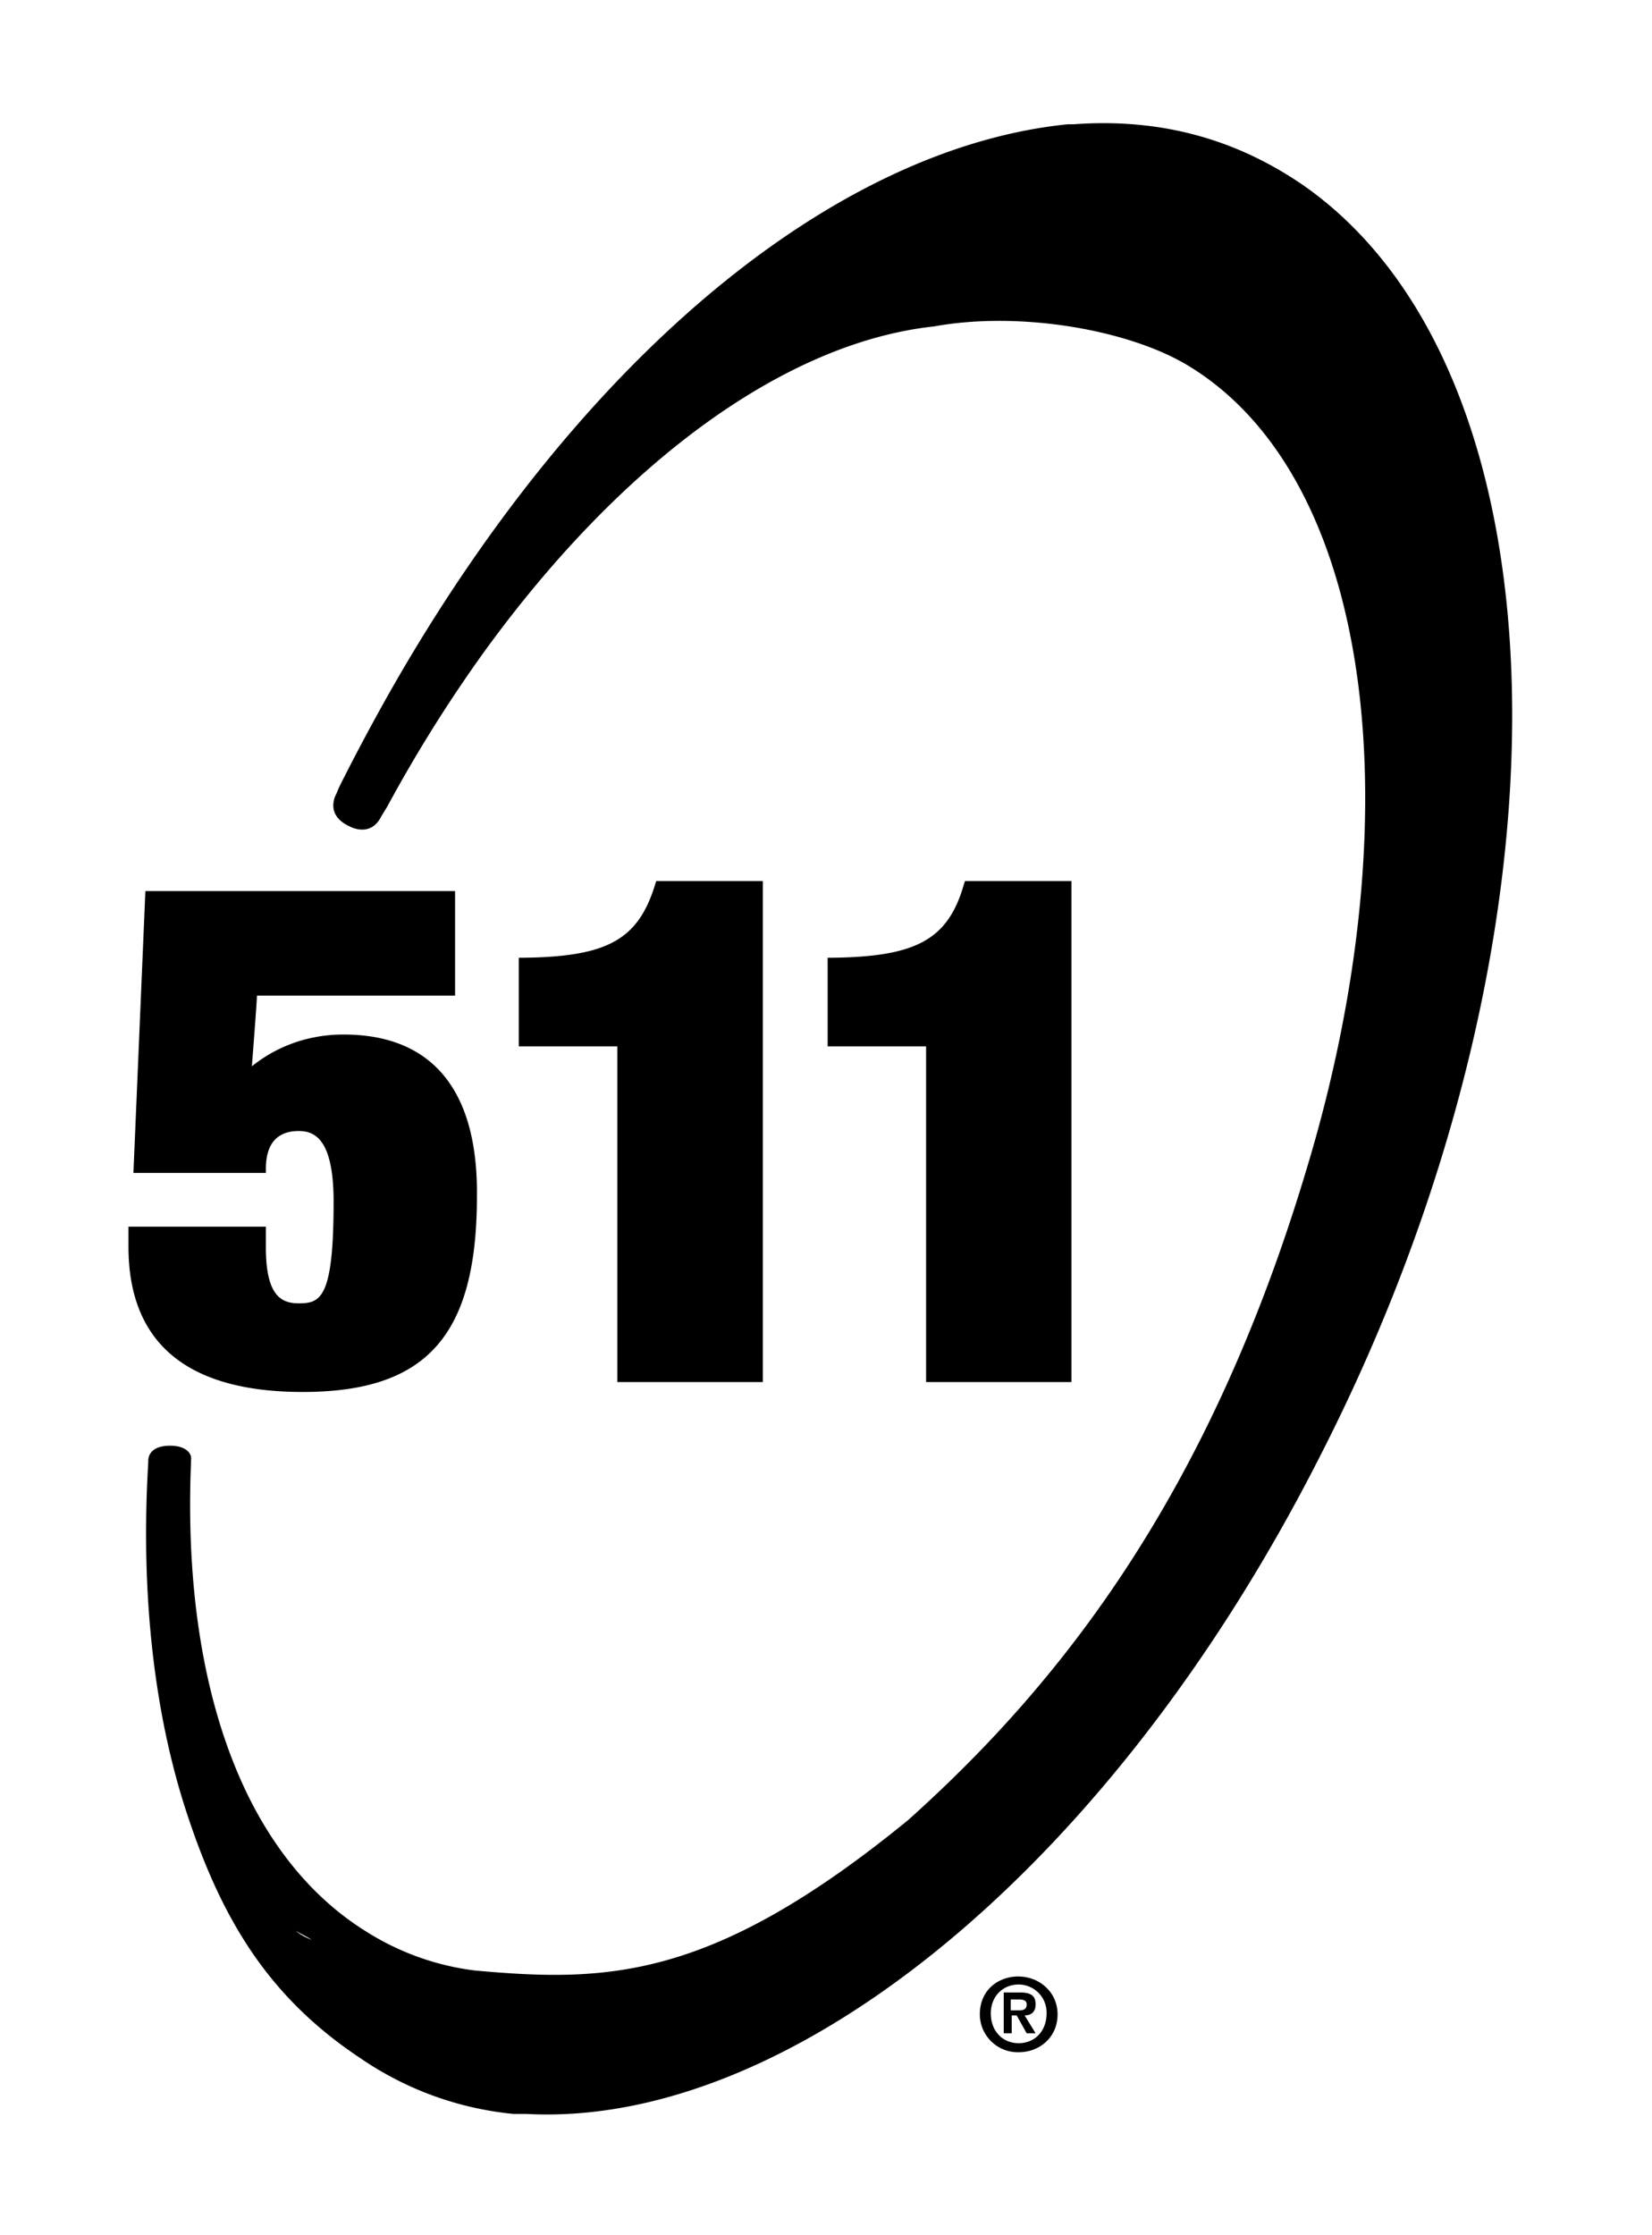 <?xml version="1.0" encoding="UTF-8"?> <svg xmlns="http://www.w3.org/2000/svg" width="17" height="23" fill="none" viewBox="0 0 17 23"><path fill="#000" d="M13.362 1.873c-.707-.471-1.476-.656-2.316-.594h-.072.01c-2.295.235-4.795 2.213-6.732 5.43-.235.39-.46.8-.676 1.22-.04.082-.082.154-.113.236 0 0-.133.215.134.338 0 0 .215.123.327-.103l.062-.102A14.7 14.7 0 0 1 4.98 6.71c1.434-1.978 3.115-3.187 4.63-3.351.902-.164 2.04.04 2.644.42 1.896 1.178 2.285 4.642 1.189 8.259-1.004 3.35-2.531 5.287-4.099 6.691-2.019 1.65-3.095 1.67-4.457 1.547a2.713 2.713 0 0 1-1.117-.4c-.461-.286-.83-.696-1.117-1.208-.512-.922-.748-2.173-.687-3.628v-.02c.01-.062-.05-.144-.215-.144-.246 0-.225.164-.225.164-.082 1.363.061 2.603.4 3.628.358 1.086.84 1.885 1.782 2.51a3.356 3.356 0 0 0 1.578.574h-.01.144c2.695.143 6.005-2.5 8.177-6.794C16.314 9.63 16.19 3.78 13.363 1.873ZM3.043 19.867c.051.03.113.061.164.092a.52.52 0 0 1-.164-.092Z"></path><path fill="#000" d="M4.642 9.169H1.496l-.123 2.9h1.363v-.041c0-.256.113-.39.338-.39.164 0 .359.082.359.728 0 .994-.134 1.045-.359 1.045-.174 0-.338-.072-.338-.574v-.215H1.322v.205c0 .994.604 1.496 1.793 1.496 1.28 0 1.793-.584 1.793-2.018.01-1.087-.46-1.66-1.373-1.66-.348 0-.676.112-.943.327.01-.133.052-.666.052-.727h2.039V9.169h-.041Zm3.156-.103H6.753l-.01.031c-.175.574-.492.748-1.363.758h-.041v.912h1.014v3.454H7.85V9.066h-.051Zm3.176 0H9.93l-.01.031c-.164.574-.492.748-1.363.758h-.04v.912H9.53v3.454h1.496V9.066h-.052Zm-.491 11.272c.205 0 .4.154.4.39 0 .235-.185.389-.4.389a.391.391 0 0 1-.4-.39c0-.246.184-.39.4-.39Zm0 .686c.164 0 .287-.123.287-.307a.289.289 0 0 0-.287-.297c-.164 0-.287.123-.287.297 0 .184.123.307.287.307Zm-.154-.522h.164c.113 0 .164.03.164.123 0 .082-.051.113-.113.113l.113.184h-.092l-.103-.184h-.051v.184h-.082v-.42Zm.082.184h.072c.05 0 .082-.01.082-.061s-.052-.051-.093-.051h-.071v.112h.01Z"></path></svg> 